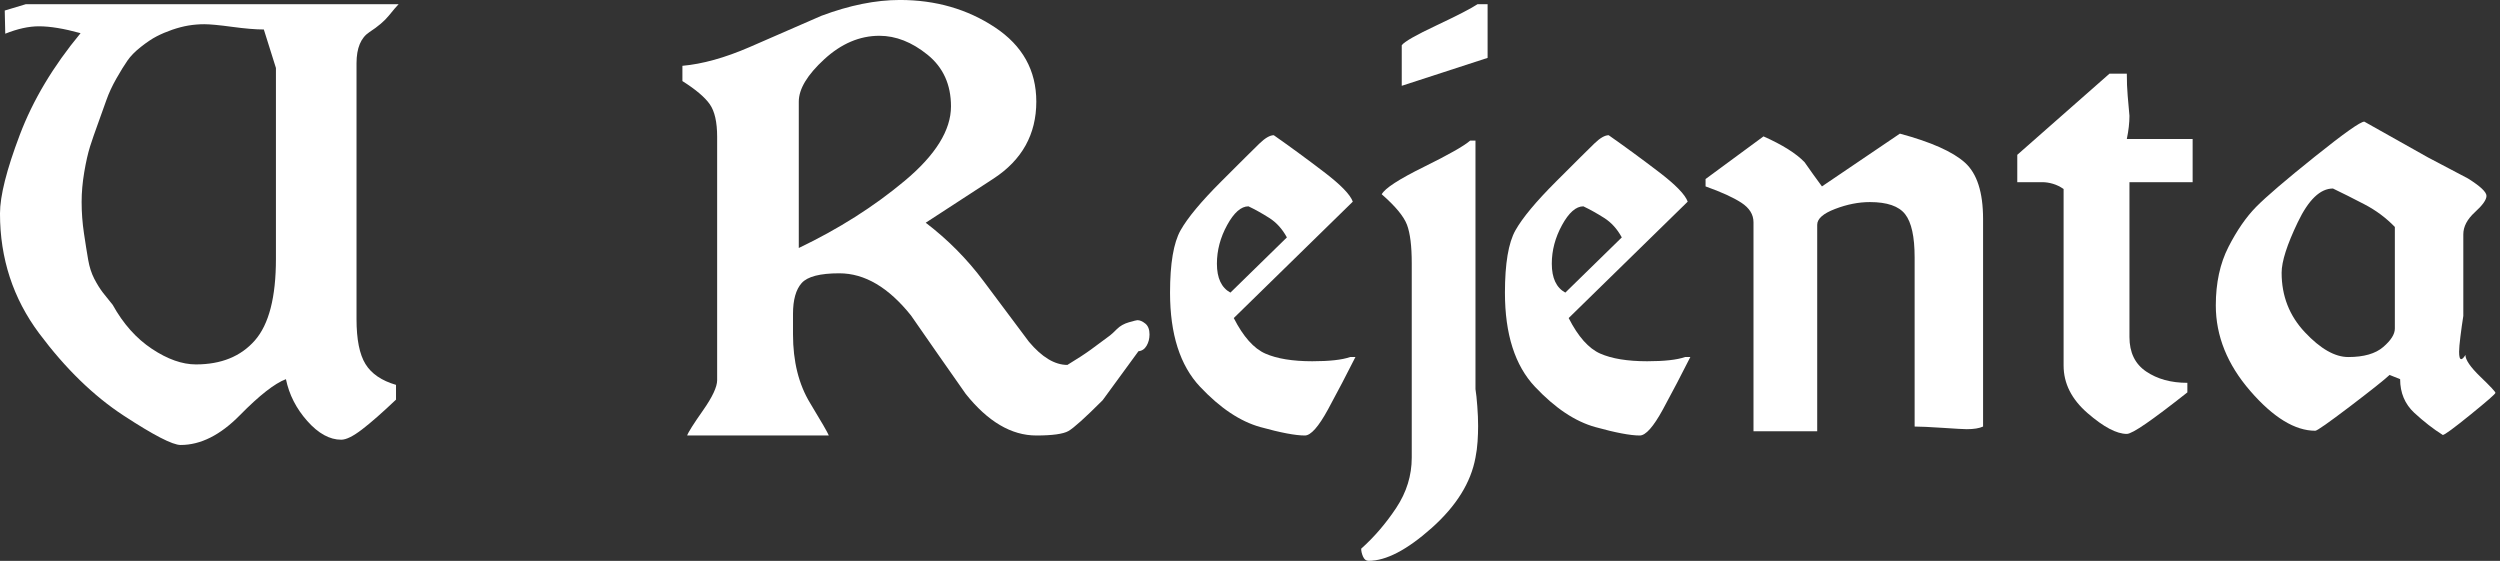 <?xml version="1.0" encoding="UTF-8" standalone="no"?>
<!DOCTYPE svg PUBLIC "-//W3C//DTD SVG 1.1//EN" "http://www.w3.org/Graphics/SVG/1.1/DTD/svg11.dtd">
<svg width="100%" height="100%" viewBox="0 0 526 118" version="1.1" xmlns="http://www.w3.org/2000/svg" xmlns:xlink="http://www.w3.org/1999/xlink" xml:space="preserve" xmlns:serif="http://www.serif.com/" style="fill-rule:evenodd;clip-rule:evenodd;stroke-linejoin:round;stroke-miterlimit:2;">
    <rect x="0" y="0" width="526" height="118" fill="#333333" stroke="none"/>
    <g transform="matrix(4.167,0,0,4.167,23.708,30.373)">
        <path d="M0,8.102C0.532,9.061 1.192,9.801 1.981,10.325C2.77,10.849 3.511,11.111 4.202,11.111C5.479,11.111 6.471,10.707 7.18,9.899C7.889,9.091 8.243,7.72 8.243,5.785L8.243,-3.856L7.632,-5.8C7.225,-5.8 6.692,-5.844 6.036,-5.933C5.38,-6.022 4.91,-6.066 4.627,-6.066C4.361,-6.066 4.096,-6.044 3.829,-6.001C3.563,-5.956 3.289,-5.884 3.005,-5.787C2.722,-5.688 2.46,-5.578 2.221,-5.454C1.981,-5.33 1.716,-5.152 1.423,-4.92C1.131,-4.69 0.904,-4.46 0.745,-4.228C0.585,-3.998 0.399,-3.696 0.187,-3.324C-0.026,-2.951 -0.194,-2.586 -0.319,-2.232C-0.443,-1.877 -0.584,-1.481 -0.744,-1.045C-0.903,-0.612 -1.036,-0.225 -1.144,0.113C-1.249,0.45 -1.348,0.88 -1.436,1.404C-1.524,1.928 -1.568,2.429 -1.568,2.909C-1.568,3.441 -1.528,3.974 -1.448,4.506C-1.368,5.039 -1.298,5.483 -1.236,5.837C-1.174,6.193 -1.072,6.508 -0.931,6.784C-0.788,7.059 -0.642,7.293 -0.491,7.49C-0.341,7.684 -0.177,7.889 0,8.102M-5.45,-6.757L-4.387,-7.077L14.438,-7.077C14.333,-6.97 14.169,-6.779 13.947,-6.504C13.725,-6.229 13.397,-5.949 12.963,-5.667C12.528,-5.381 12.312,-4.858 12.312,-4.094L12.312,8.817C12.312,9.846 12.462,10.605 12.764,11.092C13.065,11.581 13.579,11.932 14.306,12.144L14.306,12.889C13.614,13.546 13.043,14.048 12.591,14.394C12.139,14.741 11.789,14.913 11.54,14.913C10.955,14.913 10.384,14.598 9.826,13.969C9.268,13.34 8.908,12.636 8.748,11.856C8.182,12.068 7.406,12.675 6.422,13.676C5.438,14.678 4.44,15.179 3.431,15.179C3.022,15.179 2.061,14.682 0.545,13.689C-0.971,12.695 -2.389,11.315 -3.709,9.548C-5.029,7.783 -5.69,5.763 -5.69,3.492C-5.69,2.604 -5.357,1.282 -4.692,-0.475C-4.027,-2.232 -3.004,-3.945 -1.621,-5.614C-2.454,-5.844 -3.155,-5.961 -3.723,-5.961C-4.236,-5.961 -4.804,-5.836 -5.424,-5.587L-5.45,-6.757Z" style="fill:white;fill-rule:nonzero;"/>
    </g>
    <g transform="matrix(4.167,0,0,4.167,200.088,69.246)">
        <path d="M0,-11.248C0,-12.347 -0.395,-13.216 -1.184,-13.854C-1.973,-14.491 -2.783,-14.811 -3.616,-14.811C-4.609,-14.811 -5.536,-14.416 -6.396,-13.628C-7.255,-12.839 -7.685,-12.125 -7.685,-11.487L-7.685,-4.096C-5.682,-5.053 -3.9,-6.182 -2.34,-7.485C-0.78,-8.788 0,-10.042 0,-11.248M8.03,0.319C8.101,0.266 8.217,0.159 8.375,-0C8.535,-0.16 8.739,-0.275 8.987,-0.346C9.235,-0.416 9.377,-0.452 9.413,-0.452C9.536,-0.452 9.669,-0.394 9.813,-0.279C9.953,-0.164 10.024,0.019 10.024,0.266C10.024,0.479 9.976,0.669 9.878,0.838C9.78,1.006 9.644,1.1 9.466,1.116L7.658,3.59C6.771,4.477 6.195,4.995 5.93,5.146C5.663,5.296 5.123,5.371 4.308,5.371C3.049,5.371 1.861,4.671 0.744,3.271C-0.178,1.959 -1.1,0.639 -2.021,-0.691C-3.155,-2.109 -4.36,-2.818 -5.637,-2.818C-6.612,-2.818 -7.245,-2.655 -7.539,-2.326C-7.831,-1.999 -7.977,-1.479 -7.977,-0.771L-7.977,0.266C-7.977,1.631 -7.689,2.788 -7.113,3.735C-6.538,4.684 -6.223,5.229 -6.169,5.371L-13.322,5.371C-13.269,5.211 -13.003,4.791 -12.523,4.107C-12.045,3.426 -11.807,2.916 -11.807,2.579L-11.807,-9.705C-11.807,-10.45 -11.93,-10.999 -12.179,-11.354C-12.427,-11.708 -12.888,-12.099 -13.561,-12.524L-13.561,-13.295C-12.551,-13.384 -11.42,-13.698 -10.171,-14.239C-8.921,-14.779 -7.711,-15.307 -6.541,-15.821C-5.123,-16.352 -3.802,-16.619 -2.58,-16.619C-0.771,-16.619 0.828,-16.158 2.22,-15.236C3.612,-14.314 4.308,-13.064 4.308,-11.487C4.308,-9.839 3.59,-8.544 2.154,-7.604C0.718,-6.665 -0.426,-5.92 -1.276,-5.372C-0.16,-4.52 0.815,-3.537 1.648,-2.42C2.481,-1.304 3.243,-0.283 3.936,0.639C4.592,1.418 5.238,1.808 5.877,1.808C6.372,1.507 6.767,1.25 7.06,1.037C7.353,0.824 7.676,0.585 8.03,0.319" style="fill:white;fill-rule:nonzero;"/>
    </g>
    <g transform="matrix(4.167,0,0,4.167,258.881,58.514)">
        <path d="M0,0.732L2.851,-2.055C2.62,-2.481 2.323,-2.809 1.96,-3.039C1.598,-3.269 1.248,-3.465 0.911,-3.624C0.539,-3.624 0.181,-3.309 -0.164,-2.681C-0.51,-2.051 -0.682,-1.401 -0.682,-0.728C-0.682,-0.003 -0.455,0.484 0,0.732M6.312,3.985C5.868,4.866 5.407,5.746 4.929,6.627C4.45,7.506 4.06,7.947 3.758,7.947C3.28,7.947 2.531,7.804 1.512,7.521C0.492,7.238 -0.522,6.559 -1.533,5.486C-2.543,4.414 -3.049,2.831 -3.049,0.738C-3.049,-0.735 -2.871,-1.786 -2.517,-2.414C-2.162,-3.043 -1.484,-3.86 -0.482,-4.862C0.519,-5.864 1.167,-6.506 1.459,-6.79C1.752,-7.074 1.995,-7.215 2.19,-7.215C3.023,-6.63 3.866,-6.013 4.716,-5.364C5.567,-4.716 6.055,-4.214 6.179,-3.86L0.169,2.017C0.648,2.957 1.18,3.555 1.765,3.812C2.351,4.069 3.139,4.198 4.132,4.198C4.999,4.198 5.638,4.128 6.045,3.985L6.312,3.985Z" style="fill:white;fill-rule:nonzero;"/>
    </g>
    <g transform="matrix(4.167,0,0,4.167,312.991,106.699)">
        <path d="M0,-22.683L-4.335,-21.273L-4.335,-23.321C-4.211,-23.498 -3.621,-23.835 -2.566,-24.331C-1.513,-24.828 -0.824,-25.183 -0.506,-25.395L0,-25.395L0,-22.683ZM-0.612,-2.501C-0.843,-1.243 -1.578,-0.059 -2.819,1.049C-4.061,2.156 -5.124,2.712 -6.01,2.712C-6.134,2.712 -6.227,2.64 -6.29,2.498C-6.351,2.356 -6.383,2.223 -6.383,2.099C-5.728,1.514 -5.137,0.827 -4.614,0.039C-4.092,-0.75 -3.83,-1.596 -3.83,-2.501L-3.83,-12.313C-3.83,-13.181 -3.91,-13.829 -4.069,-14.253C-4.229,-14.679 -4.654,-15.193 -5.346,-15.796C-5.186,-16.097 -4.477,-16.558 -3.219,-17.178C-1.96,-17.799 -1.18,-18.242 -0.878,-18.508L-0.612,-18.508L-0.612,-5.957C-0.577,-5.746 -0.546,-5.456 -0.52,-5.093C-0.492,-4.73 -0.479,-4.398 -0.479,-4.096C-0.479,-3.848 -0.488,-3.587 -0.506,-3.312C-0.523,-3.037 -0.56,-2.767 -0.612,-2.501" style="fill:white;fill-rule:nonzero;"/>
    </g>
    <g transform="matrix(4.167,0,0,4.167,329.344,58.514)">
        <path d="M0,0.732L2.851,-2.055C2.62,-2.481 2.323,-2.809 1.96,-3.039C1.598,-3.269 1.247,-3.465 0.911,-3.624C0.539,-3.624 0.181,-3.309 -0.164,-2.681C-0.51,-2.051 -0.683,-1.401 -0.683,-0.728C-0.683,-0.003 -0.455,0.484 0,0.732M6.312,3.985C5.868,4.866 5.407,5.746 4.929,6.627C4.449,7.506 4.06,7.947 3.758,7.947C3.28,7.947 2.531,7.804 1.512,7.521C0.492,7.238 -0.522,6.559 -1.533,5.486C-2.543,4.414 -3.049,2.831 -3.049,0.738C-3.049,-0.735 -2.872,-1.786 -2.518,-2.414C-2.163,-3.043 -1.484,-3.86 -0.482,-4.862C0.519,-5.864 1.167,-6.506 1.459,-6.79C1.751,-7.074 1.994,-7.215 2.19,-7.215C3.023,-6.63 3.866,-6.013 4.716,-5.364C5.567,-4.716 6.055,-4.214 6.179,-3.86L0.169,2.017C0.647,2.957 1.18,3.555 1.765,3.812C2.35,4.069 3.138,4.198 4.131,4.198C4.999,4.198 5.638,4.128 6.045,3.985L6.312,3.985Z" style="fill:white;fill-rule:nonzero;"/>
    </g>
    <g transform="matrix(4.167,0,0,4.167,417.239,29.112)">
        <path d="M0,14.551C-0.194,14.64 -0.47,14.684 -0.824,14.684C-0.966,14.684 -1.368,14.662 -2.033,14.617C-2.698,14.573 -3.173,14.551 -3.456,14.551L-3.456,6.011C-3.456,4.965 -3.615,4.238 -3.935,3.829C-4.253,3.421 -4.848,3.217 -5.716,3.217C-6.283,3.217 -6.869,3.332 -7.472,3.564C-8.073,3.793 -8.375,4.06 -8.375,4.362L-8.375,14.79L-11.592,14.79L-11.592,4.235C-11.592,3.845 -11.797,3.516 -12.204,3.25C-12.612,2.985 -13.215,2.709 -14.012,2.426L-14.012,2.053L-11.087,-0.1C-10.131,0.325 -9.438,0.76 -9.013,1.203C-8.729,1.611 -8.438,2.018 -8.136,2.426L-4.2,-0.239C-2.623,0.186 -1.528,0.674 -0.917,1.224C-0.305,1.773 0,2.723 0,4.071L0,14.551Z" style="fill:white;fill-rule:nonzero;"/>
    </g>
    <g transform="matrix(4.167,0,0,4.167,461.33,68.467)">
        <path d="M0,-7.232L-3.19,-7.232L-3.19,0.585C-3.19,1.367 -2.909,1.947 -2.347,2.327C-1.785,2.708 -1.091,2.899 -0.266,2.899L-0.266,3.382C-1.152,4.081 -1.848,4.606 -2.353,4.955C-2.858,5.303 -3.182,5.478 -3.323,5.478C-3.838,5.478 -4.498,5.129 -5.304,4.43C-6.11,3.731 -6.515,2.931 -6.515,2.029L-6.515,-6.887C-6.691,-7.01 -6.873,-7.098 -7.06,-7.152C-7.246,-7.206 -7.419,-7.232 -7.578,-7.232L-8.854,-7.232L-8.854,-8.614L-4.2,-12.71L-3.323,-12.71C-3.323,-12.301 -3.309,-11.929 -3.279,-11.592C-3.25,-11.255 -3.221,-10.919 -3.19,-10.582C-3.19,-10.227 -3.235,-9.837 -3.323,-9.413L0,-9.413L0,-7.232Z" style="fill:white;fill-rule:nonzero;"/>
    </g>
    <g transform="matrix(4.167,0,0,4.167,503.876,47.973)">
        <path d="M0,5.079L0,-0.054C-0.445,-0.514 -0.957,-0.895 -1.536,-1.196C-2.115,-1.498 -2.645,-1.764 -3.125,-1.994C-3.767,-1.994 -4.358,-1.427 -4.901,-0.292C-5.445,0.842 -5.717,1.693 -5.717,2.261C-5.717,3.43 -5.325,4.433 -4.541,5.265C-3.757,6.099 -3.027,6.515 -2.351,6.515C-1.566,6.515 -0.979,6.346 -0.588,6.009C-0.196,5.673 0,5.362 0,5.079M3.563,6.408C3.563,6.657 3.815,7.024 4.321,7.512C4.826,7.999 5.079,8.269 5.079,8.323C5.079,8.376 4.657,8.744 3.815,9.427C2.974,10.108 2.509,10.45 2.42,10.45C1.941,10.148 1.463,9.776 0.983,9.333C0.506,8.89 0.267,8.323 0.267,7.632L-0.266,7.419C-0.532,7.667 -1.201,8.198 -2.273,9.015C-3.346,9.829 -3.926,10.237 -4.016,10.237C-5.043,10.237 -6.138,9.568 -7.299,8.229C-8.46,6.891 -9.04,5.451 -9.04,3.909C-9.04,2.774 -8.828,1.791 -8.402,0.957C-7.977,0.125 -7.512,-0.549 -7.007,-1.064C-6.501,-1.577 -5.514,-2.424 -4.041,-3.603C-2.57,-4.781 -1.737,-5.371 -1.542,-5.371L1.675,-3.563C2.35,-3.208 3.022,-2.854 3.696,-2.499C4.316,-2.109 4.627,-1.817 4.627,-1.622C4.627,-1.427 4.432,-1.152 4.042,-0.798C3.652,-0.442 3.457,-0.07 3.457,0.319L3.457,4.44C3.403,4.777 3.355,5.124 3.311,5.477C3.267,5.833 3.244,6.089 3.244,6.249C3.244,6.497 3.279,6.621 3.351,6.621C3.386,6.621 3.426,6.595 3.471,6.541C3.514,6.488 3.546,6.444 3.563,6.408" style="fill:white;fill-rule:nonzero;"/>
    </g>
</svg>

